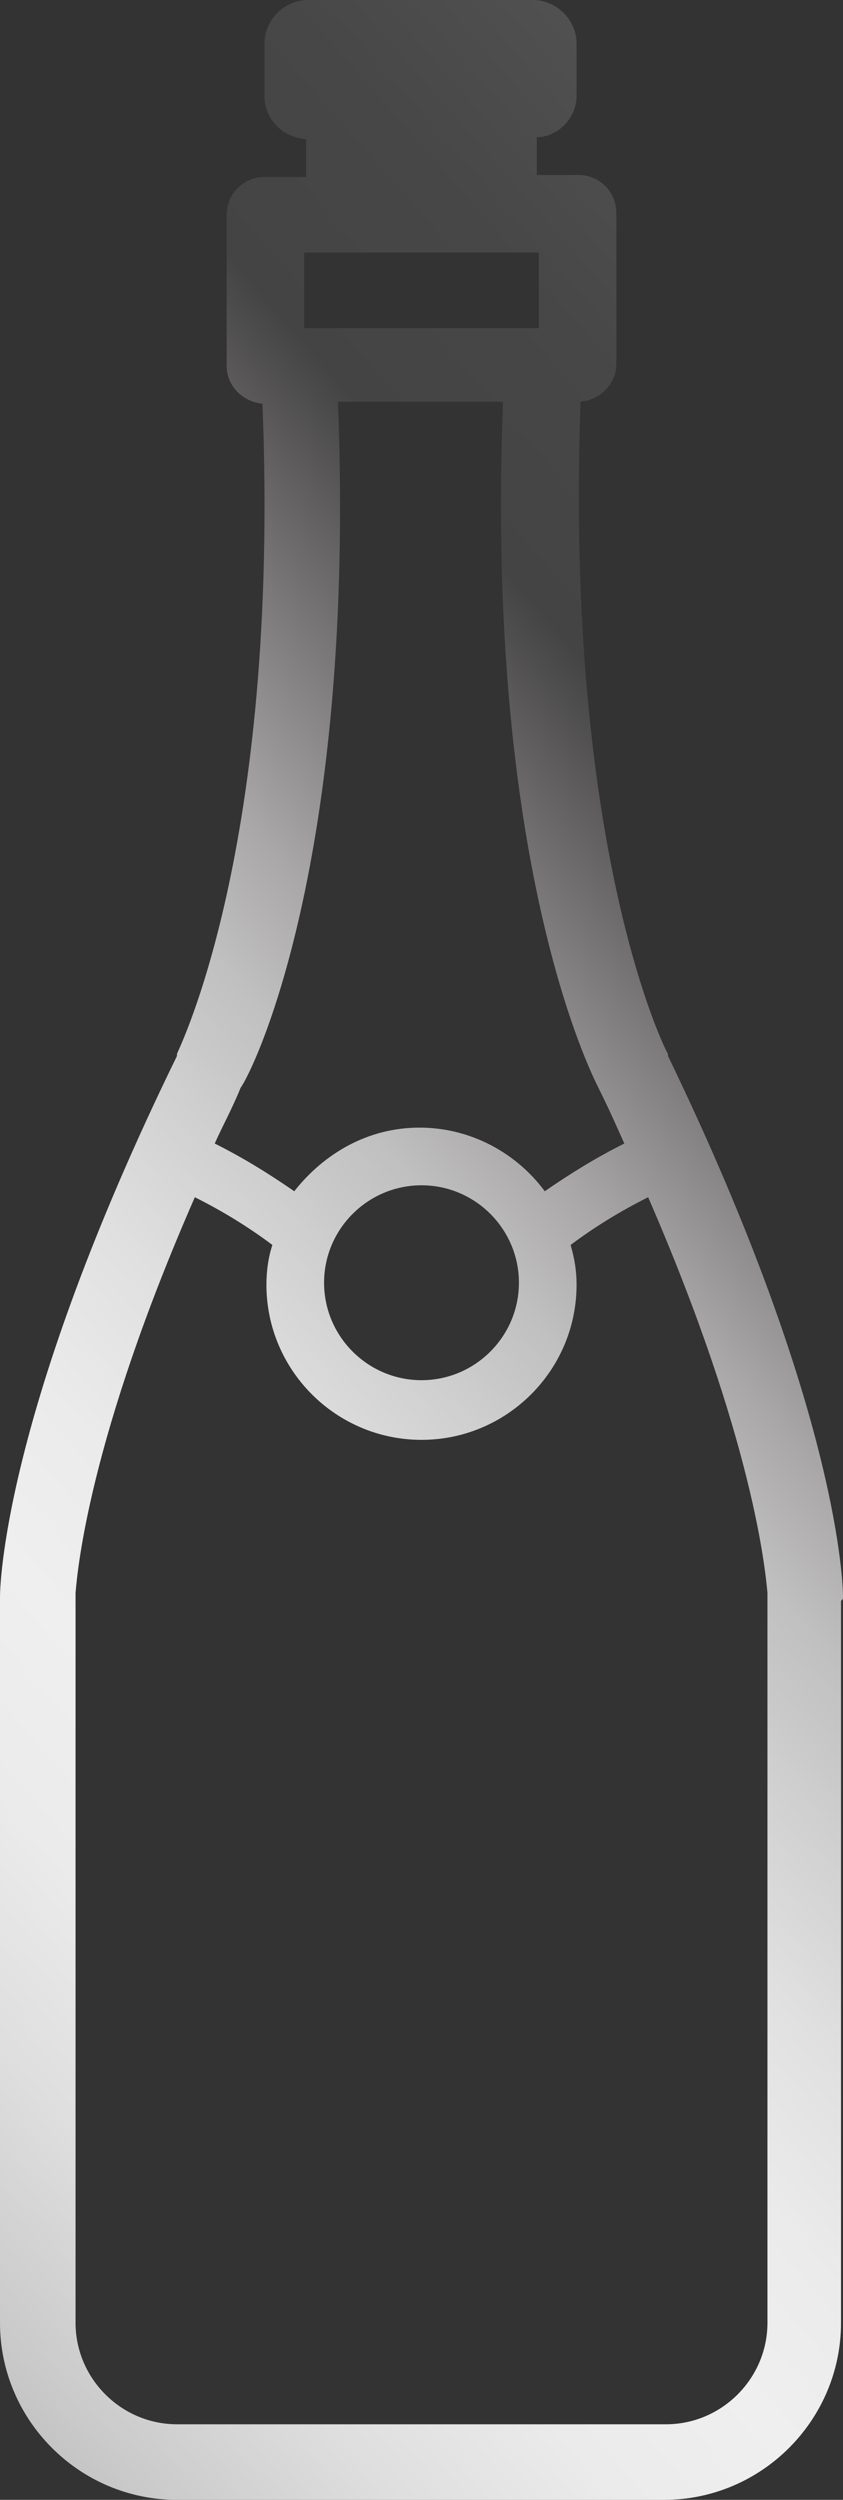 <?xml version="1.0" encoding="UTF-8"?> <!-- Generator: Adobe Illustrator 24.2.1, SVG Export Plug-In . SVG Version: 6.00 Build 0) --> <svg xmlns="http://www.w3.org/2000/svg" xmlns:xlink="http://www.w3.org/1999/xlink" version="1.1" id="Camada_1" x="0px" y="0px" viewBox="0 0 42.4 125.7" style="enable-background:new 0 0 42.4 125.7;" xml:space="preserve"><rect x="0" y="0" width="42.4" height="125.7" fill="#333333" stroke="none"/> <style type="text/css"> .st0{fill:url(#SVGID_1_);} </style> <linearGradient id="SVGID_1_" gradientUnits="userSpaceOnUse" x1="101.63" y1="-3.834" x2="-149.909" y2="217.256"> <stop offset="4.576860e-02" style="stop-color:#CAC9C9"></stop> <stop offset="6.946178e-02" style="stop-color:#A6A5A5"></stop> <stop offset="0.103" style="stop-color:#7F7D7D"></stop> <stop offset="0.138" style="stop-color:#646262"></stop> <stop offset="0.171" style="stop-color:#515151"></stop> <stop offset="0.204" style="stop-color:#474747"></stop> <stop offset="0.235" style="stop-color:#444444"></stop> <stop offset="0.246" style="stop-color:#595757"></stop> <stop offset="0.269" style="stop-color:#848282"></stop> <stop offset="0.289" style="stop-color:#A9A7A7"></stop> <stop offset="0.306" style="stop-color:#C1C0C0"></stop> <stop offset="0.317" style="stop-color:#CAC9C9"></stop> <stop offset="0.322" style="stop-color:#CECECE"></stop> <stop offset="0.345" style="stop-color:#E0E0E0"></stop> <stop offset="0.368" style="stop-color:#ECEBEB"></stop> <stop offset="0.389" style="stop-color:#EFEFEF"></stop> <stop offset="0.413" style="stop-color:#EBEBEB"></stop> <stop offset="0.439" style="stop-color:#DFDEDE"></stop> <stop offset="0.466" style="stop-color:#CACACA"></stop> <stop offset="0.483" style="stop-color:#BABABA"></stop> <stop offset="0.623" style="stop-color:#747272"></stop> <stop offset="0.746" style="stop-color:#444444"></stop> <stop offset="0.767" style="stop-color:#615F5F"></stop> <stop offset="0.798" style="stop-color:#8E8D8C"></stop> <stop offset="0.822" style="stop-color:#ADADAD"></stop> <stop offset="0.836" style="stop-color:#BABABA"></stop> <stop offset="1" style="stop-color:#BABABA"></stop> </linearGradient> <path class="st0" d="M42.4,80.3c0-0.4-0.1-9.2-8.8-27.2c0,0,0,0,0-0.1c-0.1-0.1-5.2-10.2-4.4-32.8c1-0.1,1.8-0.9,1.8-1.9v-7.6 c0-1-0.8-1.9-1.9-1.9h-2.1V6.9C28,6.9,29,6,29,4.8V2.2C29,1,28,0,26.8,0H15.5c-1.2,0-2.2,1-2.2,2.2v2.6c0,1.2,0.9,2.1,2.1,2.2v1.9 h-2.1c-1,0-1.9,0.8-1.9,1.9v7.6c0,1,0.8,1.8,1.8,1.9C14.1,42.8,8.9,52.9,8.9,53c0,0,0,0,0,0.1C0.1,71.1,0,79.9,0,80.3 c0,0.1,0,0.1,0,0.2v36.3c0,4.9,4,8.9,8.9,8.9h24.5c4.9,0,8.9-4,8.9-8.9V80.5C42.4,80.4,42.4,80.4,42.4,80.3z M15.3,12.7h11.8v3.8 H15.3V12.7z M17,20.2h8.3c-0.9,23.2,4.4,33.7,4.8,34.5c0.5,1,0.9,1.9,1.3,2.8c-1.4,0.7-2.7,1.5-4,2.4c-1.4-1.9-3.7-3.2-6.3-3.2 c-2.6,0-4.8,1.3-6.3,3.2c-1.3-0.9-2.6-1.7-4-2.4c0.4-0.9,0.9-1.8,1.3-2.8C12.7,53.9,17.9,43.4,17,20.2z M21.2,59.6 c2.7,0,4.9,2.2,4.9,4.9c0,2.7-2.2,4.9-4.9,4.9c-2.7,0-4.9-2.2-4.9-4.9C16.3,61.8,18.5,59.6,21.2,59.6z M38.6,116.8 c0,2.8-2.3,5.1-5.1,5.1H8.9c-2.8,0-5.1-2.3-5.1-5.1V80.2c0,0,0-0.1,0-0.1c0.1-1.2,0.7-7.8,6-19.9c1.4,0.7,2.7,1.5,3.9,2.4 c-0.2,0.6-0.3,1.3-0.3,2c0,4.3,3.5,7.8,7.8,7.8c4.3,0,7.8-3.5,7.8-7.8c0-0.7-0.1-1.3-0.3-2c1.2-0.9,2.5-1.7,3.9-2.4 c5.3,12.2,5.9,18.8,6,19.9c0,0,0,0.1,0,0.1L38.6,116.8L38.6,116.8L38.6,116.8z"></path> </svg> 
